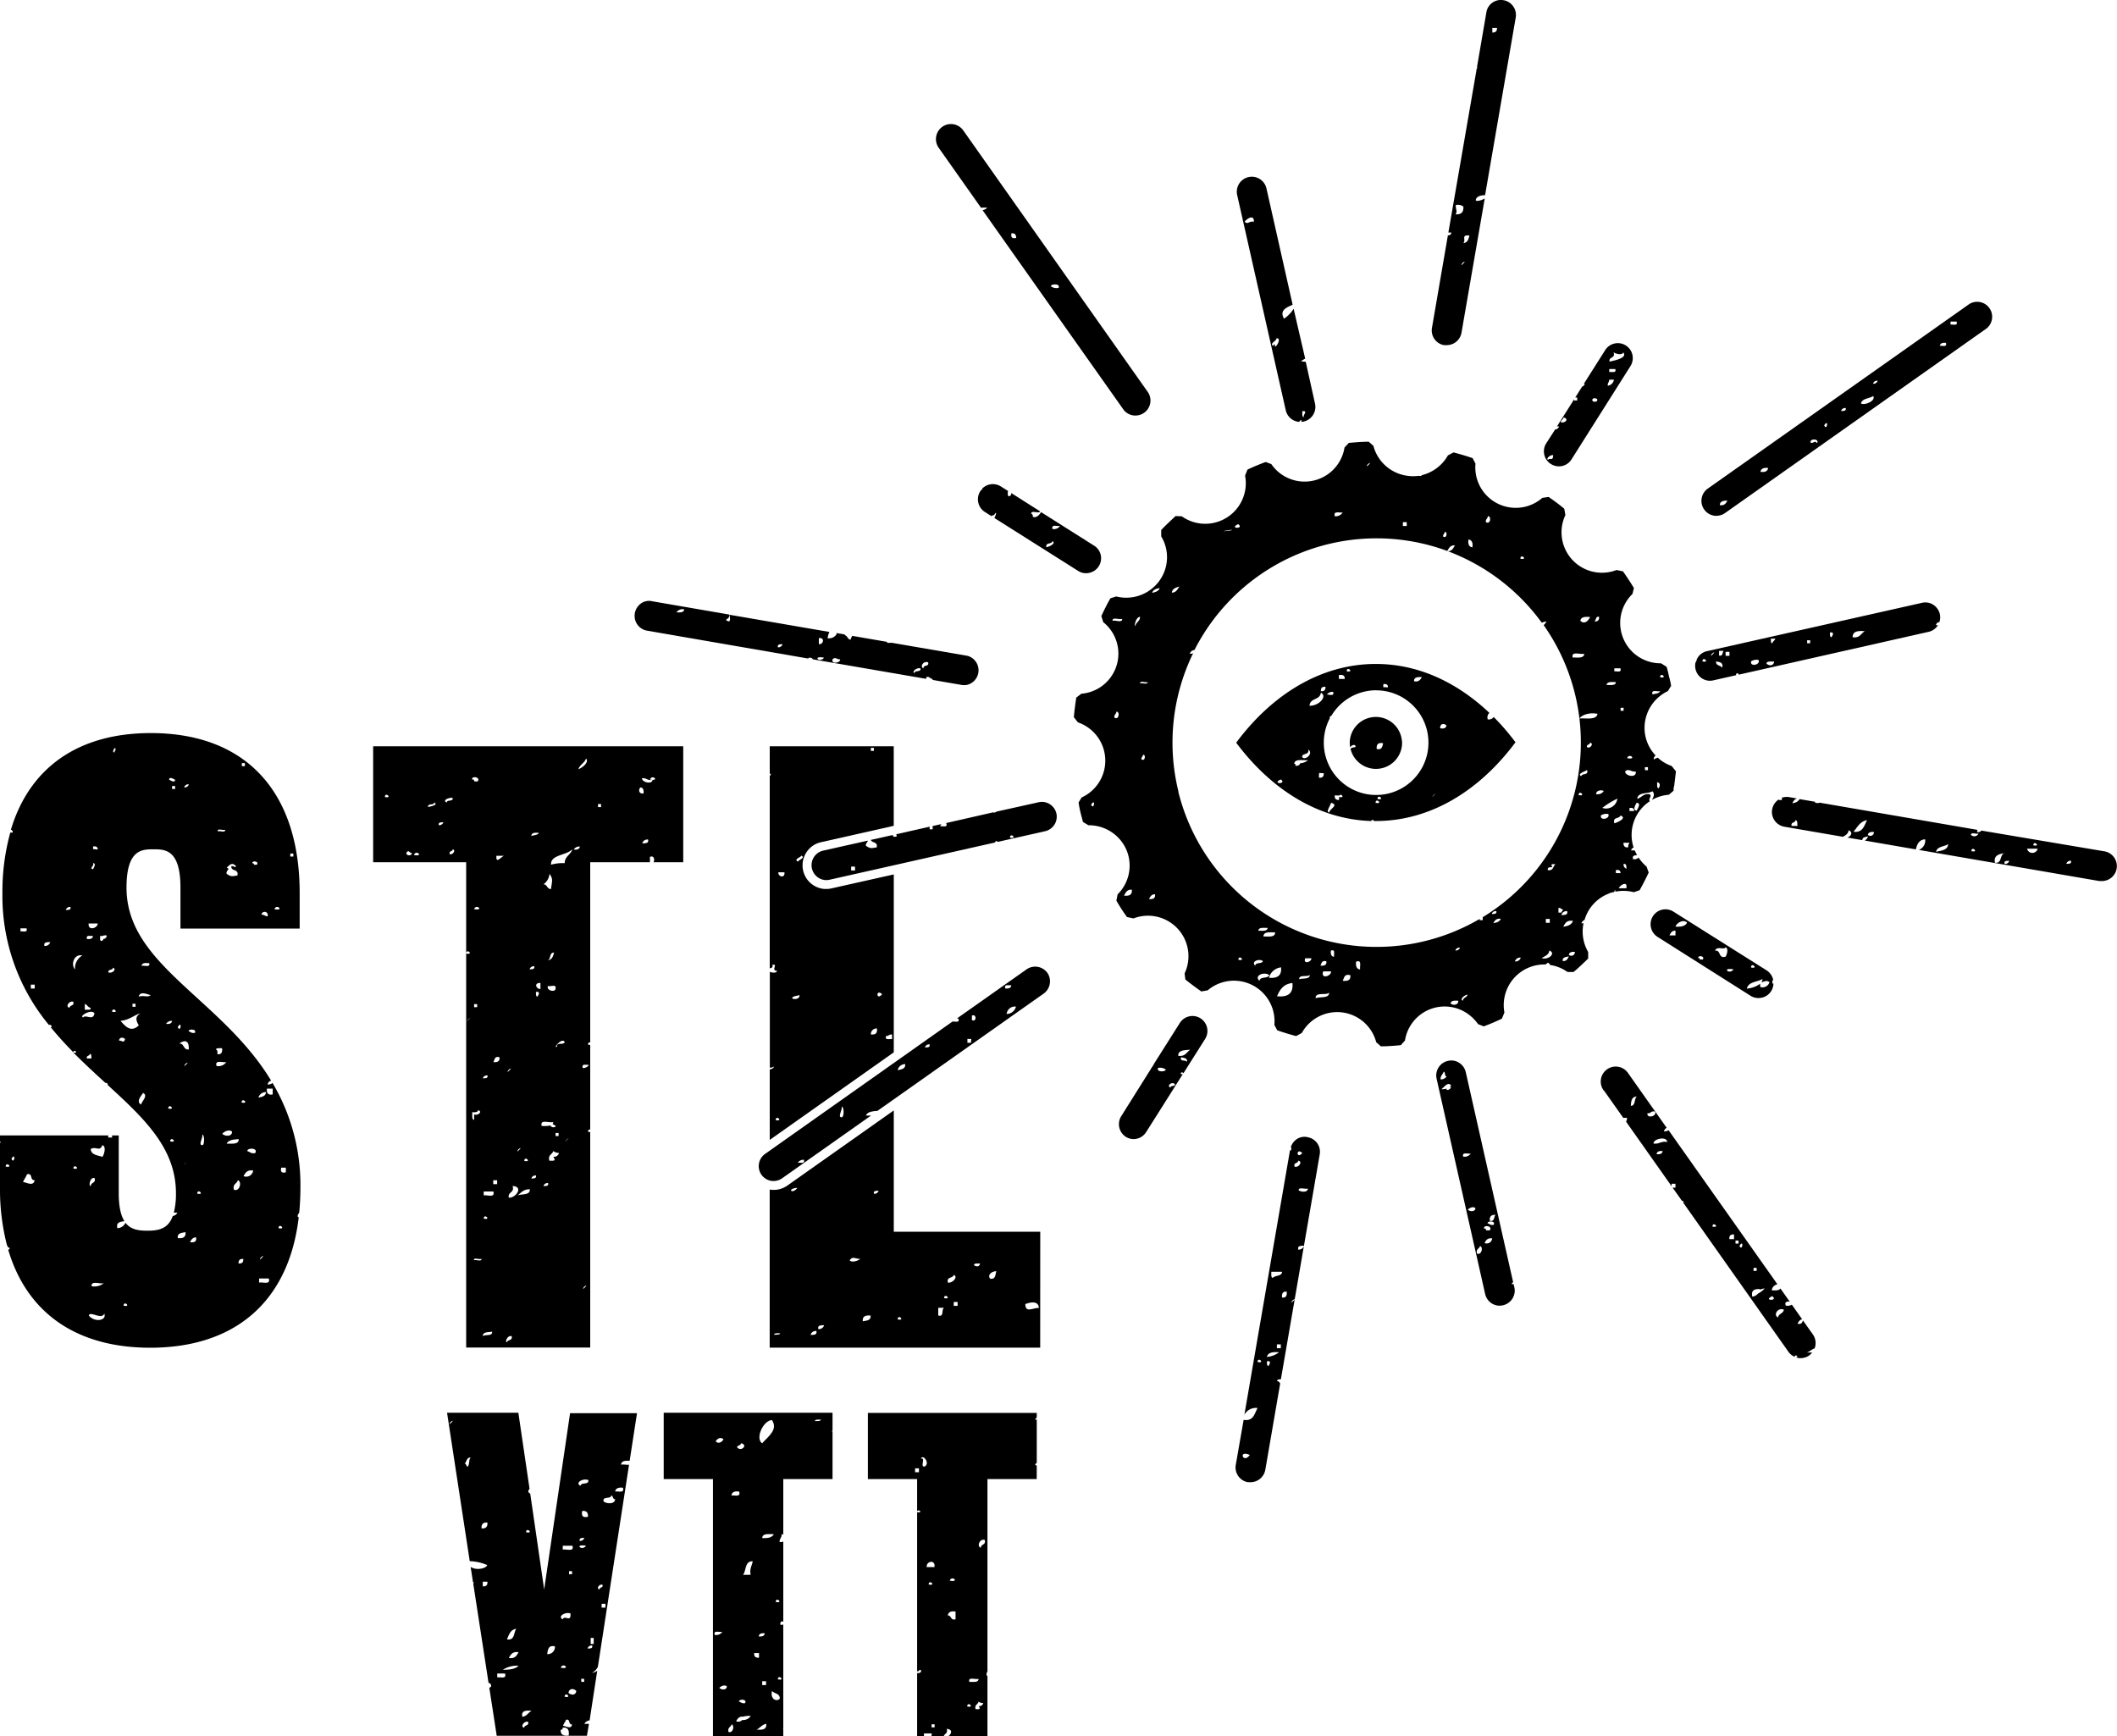 <svg xmlns="http://www.w3.org/2000/svg" viewBox="0 0 455.17 373.26">
  <title>stl-vtt</title>
  <g>
    <path d="M294.84,176.52c.13-.42.54-.18.58,0l.42,0c11.68,0,22.23-6.48,30-16.93a51.24,51.24,0,0,0-4.67-5.43,1.37,1.37,0,0,1-1.29.51,1.31,1.31,0,0,1,.35-1.4c-7-6.63-15.37-10.53-24.44-10.52-11.67,0-22.24,6.48-30,16.93C273.37,169.83,283.57,176.18,294.84,176.52Zm-11.26-9.33c0-.32,0-.65.05-1l1,.06C284.63,167,284.29,167.29,283.58,167.19Zm2.19,7.48c-.79,0,.33-1.55.42-2.08C287.91,173.11,286,173.8,285.78,174.67Zm2.14-3.31c0,.21,0,.43,0,.64-.71,0-1-.32-.92-1l1,.05h0C288.27,170.45,289.35,171.65,287.92,171.35Zm7.84,1.24c.08-1.25,1.73.4,0,0Zm.41-.83c.09-1.25,1.73.4,0,0Zm2.5,1.25c1-1.87-.31.57,0,0Zm20-12.9Zm-1.25.83ZM311,156c-.11.57-.6.71-1.34.58C309.55,155.55,310.53,155.45,311,156Zm-2.74,14.94c1.26-1.14-1.13,1.27,0,0Zm-2.55-25.36c-.33.55-.67,1.1-1.68.89C304,145.54,304.86,145.56,305.69,145.57Zm-8.25,1.5c.66-.07,1,.12.94.7l-1-.05C297.42,147.5,297.43,147.28,297.44,147.07Zm-7.92-2.77c.08-1.25,1.73.39,0,0Zm-1.67.83c.84-.14,1.3.08,1.25.83h-1.25Zm8,3.28a11.25,11.25,0,1,1-9.89,5.9l-.14,0a.68.68,0,0,1,.42-.44A11.24,11.24,0,0,1,295.81,148.41Zm-9.23.34c.27,1-.76.54-1.34.58A1.44,1.44,0,0,1,286.58,148.75ZM285,147.68c0,.71-.33,1-1,.92Q283.94,147.53,285,147.68Zm-1,1.25c1.52.81-.53,2.9-2.44,2.8C281.66,150,283.8,150.6,284,148.92Zm-2.65,12.26c1.1.89-.83,2.45-1.39,1.55C280,161.82,281.48,162.42,281.31,161.18Zm-.11,2.25a3.11,3.11,0,0,1-1.71.67c-.11.41-.43.59-1,.52a1.41,1.41,0,0,1,0-.39l-.26,0C278.35,163.08,280,163.51,281.2,163.44ZM276.62,168Zm-1.24-.42c1.43,1.08-2.14,1,0,0Z"/>
    <path d="M126.63,370.64a8.56,8.56,0,0,0-1,0,1.52,1.52,0,0,1,1.14-.76l1.64-10.67a2.31,2.31,0,0,1-1.11.45,2.94,2.94,0,0,0,1.25-1.31l6.7-43.44c-.48.08-1.26-.12-1.72,0,.06-.84.91-.89,1.85-.84l1.58-10.24H122.57L117,341.74l-3-20.63c-.58-.25-.47-.67-.14-1l-2.41-16.37H96.12L101,335.66a9.84,9.84,0,0,1,3.77.84c-.42.87-2.54,1.11-3.58.39l.51,3.3.16,0a.45.45,0,0,1-.11.27l3.29,21.35c.39.08.6.34.56.84h-.2v.19h-.2l1.6,10.35h19.39Zm3.55-25h-.83v-.83h.83Zm.33-6.18,0,0,0-.05Zm3.41-19.62c.42,1.25-.93.74-1.66.83C132.37,320,133,319.74,133.93,319.86Zm-2.08-2.08.1-.11-.18.2Zm-.42,3.75c.45.1.28.82.83.83,0,1.14-2,1-2.5.42C129.59,321.62,131.32,322.38,131.43,321.53Zm-1.87,19.21c.18.72-.62.46-.65,1C128.1,341.58,128.89,340.45,129.56,340.74Zm-32.66-35c1.39-1-1,1.4,0,0Zm3.65,9.6c-.36-.08-.22-.65-.65-.65.49-.38.39-1.35,1.31-1.3C100.75,313.78,101,314.9,100.55,315.32Zm3.26,25.75v-1h1C104.85,340.8,104.52,341.12,103.81,341.06Zm-.26-12.47q-.11-1.36,1.25-1.25Q104.92,328.71,103.56,328.6Zm9.57.83c.08-1.25,1.73.4,0,0ZM111,350.19c-.6.81-.26,2.56-2,2.28C109.43,351.46,109.74,350.36,111,350.19Zm-4.09,10.44v-.83h1.66C109,361.05,107.62,360.54,106.89,360.63Zm1.25-1.66a5.61,5.61,0,0,1,3.33-.84C110.8,358.86,109.59,359,108.13,359Zm1.25-2.5c.38-.73.77-1.44,2.08-1.25C111.08,356,110.69,356.67,109.38,356.47Zm3.33,15c-1-.17,0-1.61.83-1.25C113.77,371.12,112.75,370.79,112.71,371.45Zm-.43-2.35c-.3-1.39.78-1.39,2-1.31C113.55,368.19,113.3,369,112.29,369.1ZM126,332.34c-.91,1.27-2.66-.48,0,0Zm-.37-1.71a.9.9,0,0,1-1,.65C124.52,330.59,125.14,330.67,125.65,330.63Zm-.46-5.78c.9-.08,1.32.34,1.24,1.25C125.36,326.35,124.94,325.93,125.19,324.85ZM127,352.15h.65v1.3H127Zm.33,1.63c.15.7-.46.62-1,.65A.9.9,0,0,1,127.28,353.78Zm-.84-35.58c.18,1.15-1.55.39-1.67,1.25C123.55,318.85,125.27,317.77,126.44,318.2ZM121,332.34h2.08c.43,1.4-1.29.65-2.08.83Zm2,5.46v.65h-.65v-.65Zm-.35,9.1c.18,2.06-1.25.24-1.66,1.25C119.8,347.55,121.53,346.47,122.69,346.9Zm-.86,15.4-.44.16-.13,0,.13,0,.44-.16h0l.44-.16.19-.07-.19.07Zm-.39,2.49c.08-1.25,1.73.4,0,0Zm-.83-6.24c.49-1.27,2.21.45,0,0Zm-2.92-2.91c.15-1,.27-2,1.67-1.67A1.56,1.56,0,0,1,117.7,355.64Zm4.58,17.48c-1.09.12-1.79-.16-1.66-1.25.35.08.39-.16.42-.42C122.13,371.32,122.4,372,122.28,373.11Zm-1.19-2.06c.17-.48.48-.82.65-1.3,1-.28.45,1.07,1.3,1C122.86,371.8,121.81,371.19,121.09,371.05Zm1.19-7.09c.12-1,1.11-1,1.67-.42C123.83,364.51,122.83,364.5,122.28,364Zm2.08-2.5-.43-.22-.23-.12.23.12.82.41Zm.64-.52h.65v.65H125Z"/>
    <path d="M268.29,318.67l.24,0a3.43,3.43,0,0,0,.52,0,3.24,3.24,0,0,0,3-2.66l3.2-18.57c-.16-.24-.3-.5-.7-.5.08-.34.44-.4.85-.4l1.2-6.94,3.75-21.72a1.14,1.14,0,0,1-1.22.78c-.19-.88.58-.8,1.23-.83l3.39-19.63a3.18,3.18,0,0,0-2.45-3.67,3,3,0,0,0-2.4.33,3.26,3.26,0,0,0-1.37,1.8s.07,0,.1,0v.65h-.27l-9.81,56.86a2.82,2.82,0,0,1,2.84-1.45c-.68,1.17-.83,2.89-3,2.55L265.69,315A3.22,3.22,0,0,0,268.29,318.67Zm12.91-63.13c0,.9-1.54.77-2,.33C279.29,255.15,280.63,255.73,281.21,255.54ZM280,247.89c-1.26,1.54-1.4-1.26,0,0Zm-.83,1.67c1,.17,0,1.61-.83,1.25C278.06,249.88,279.08,250.21,279.12,249.55Zm-1.25,30c1.4-1-1,1.39,0,0ZM277.46,262l0,0Zm-2.08,27.87h-.84v-.83h.84Zm1.27-12.2c.09.85-.12,1.4-1,1.3C275.57,278.16,275.78,277.61,276.64,277.71Zm-1-4.24c0,1-1.45.72-2,1.31-.44-.1-.27-.81-.32-1.31ZM275,290.74a5,5,0,0,1-2.61,1C272.63,290.75,273.71,290.63,275,290.74Zm-2.28,2.94c-.38-.05-.28-.59-.33-1C273.49,292.48,272.93,293.38,272.73,293.68Zm-2.35-.86c.09-1.24,1.73.4,0,0Zm-1.66,20c-1.42,2-2.57-1.16,0,0Z"/>
    <path d="M291.47,160.44c-.1.47-1,.06-1,.6a.24.24,0,0,1-.1-.06,5.62,5.62,0,0,0,11.09-1.32,5.5,5.5,0,0,0-.06-.56l0,0,0,0a5.62,5.62,0,0,0-11.2.58,5.55,5.55,0,0,0,.11,1C290.46,160.34,291.24,159.86,291.47,160.44Zm5.91-.65c-.16.75-.3,1.52-1.38,1.23Q295.87,159.49,297.38,159.8Z"/>
    <path d="M364.55,142.42a3.14,3.14,0,0,0,0,1.44,3.21,3.21,0,0,0,2.8,2.49,3,3,0,0,0,.53,0,2.83,2.83,0,0,0,.52-.08l5-1.13-.14,0c0-.65.61-.31.6-.09l40.82-9.21a3.19,3.19,0,0,0,2-1.42l0,0a2.19,2.19,0,0,0-.43,0,.74.74,0,0,1,.73-.66,3.22,3.22,0,0,0,.1-1.73,3.28,3.28,0,0,0-1.48-2.05,3.1,3.1,0,0,0-2.37-.37L367,140a3.17,3.17,0,0,0-2,1.42,3.21,3.21,0,0,0-.18.35h0A1.32,1.32,0,0,1,364.55,142.42Zm36.39-6.72c-.82.48-1.06,1.55-2.61,1.3C398.31,135.67,399.54,135.6,400.94,135.7Zm-7.17,1.3c-.38-.05-.28-.59-.33-1C394.53,135.8,394,136.69,393.78,137Zm-5.22.65h.65v.65h-.65Zm-6.84-.33c-.12.43-.57.52-.65,1-.38-.05-.27-.6-.32-1Zm-.25,4.9c-.12,1-1.12,1-1.67.42C379.93,142.07,380.84,142.29,381.46,142.22Zm-5,0a2.11,2.11,0,0,1,1.63-.33C378.61,142.92,376.25,143.46,376.5,142.22Zm-5.44-2.08h.83V141h-.83Zm-1.41-.2h1c-.35.3-.1,1.2-1,1Zm.65,3.58c-.38-.49-1.35-.39-1.3-1.3C369.76,142.33,370.53,142.42,370.3,143.52Zm-2.15-3c1.39-1-1,1.4,0,0Zm-2.08,1.67c.08-1.25,1.73.4,0,0Z"/>
    <path d="M313.71,228.49a3.1,3.1,0,0,0-2.4-.4,3.21,3.21,0,0,0-2.43,3.84l10.44,46.29a3.22,3.22,0,0,0,2.79,2.49,3.4,3.4,0,0,0,.55,0,2.33,2.33,0,0,0,.5-.08,3.22,3.22,0,0,0,2.44-3.84l-.16-.7a1.56,1.56,0,0,1-.38,0c0-.3.15-.37.29-.36l-10.19-45.18A3.22,3.22,0,0,0,313.71,228.49Zm-3.32,1.93c.47.07.11,1,.65,1a1.44,1.44,0,0,1-1.3.65C309.68,231.24,310.24,231,310.39,230.42Zm.65,3.91a.69.69,0,0,1,0-.28,3.14,3.14,0,0,1-1.12.12c.67-.48,1.32-1.63,2.08-.83a1.49,1.49,0,0,1-.3.36H312A.89.89,0,0,1,311,234.33Zm8.15,32.92c.3-.57.6-1.13,1.63-1A1.17,1.17,0,0,1,319.19,267.25Zm2.37-6.05c-.44.39-.13,1.54-1.25,1.25C320.23,261.54,320.65,261.13,321.55,261.2Zm-.41,2.14c-.68.14-.86-.22-1.3-.32C319.74,262.44,321.67,262.43,321.14,263.34Zm-1.66-2.55.07.07-.09-.09Zm.83,3.74h-.83c.08-.35-.16-.39-.42-.42C318.9,263.31,321,263.51,320.31,264.53Zm-2.1,3.37c.75.25.32,2-.65,1.63C317.28,268.49,318.07,268.52,318.21,267.9Zm-1-8.15c0,.83-1.21.77-1.63.32C316,259.62,316.84,259.34,317.23,259.76Zm-1-11.74a1.59,1.59,0,0,1-1.63.65C314.29,247.58,315.64,248.17,316.25,248Z"/>
    <path d="M165.5,229.92v15.16l26.67-18.83V188l-13.38,3a4.49,4.49,0,0,1-.84.12h-.29l-.51,0-.47-.07a5.1,5.1,0,0,1-3.33-7.74,5,5,0,0,1,3.19-2.24l15.62-3.52V160.45H165.5v5.91h.24a.66.66,0,0,1-.24.46V208.2c.34-.11.74-.15.57-.77,1.37-.24-.44,1.25,1,1.3-.1.54-1,.42-1.55.22v20.59a1.2,1.2,0,0,0,.9-.27C166.32,229.7,165.95,229.85,165.5,229.92Zm25-7.17c.58,0,.69-.4,1.3-.33v1C191.24,223.32,190.18,223.72,190.52,222.75Zm-.84-9c-1.26,1.54-1.4-1.26,0,0Zm-1.12,7.34c.15,1-.28,1.45-1.3,1.3A1.22,1.22,0,0,1,188.56,221.12Zm-1.3-60.3h.65v.65h-.65Zm-15,23.15c1.08.48-.55.92-.65,1.3C170.53,184.77,172.16,184.34,172.26,184Zm-.33,30c.05.95-1.32,1-1.63.65C170.58,214.11,171.35,214.13,171.93,213.94Zm-3.26-26.4c.23,1.29-1.37,1.07-1.3,0Zm-1.88,53.27c.08-1.24,1.73.4,0,0Z"/>
    <path d="M168.41,371.71h-.07s0-.06.07-.1v-7.4h-.07l.07-.05V349.25c-.39.21-1,.17-.39-.69a1.79,1.79,0,0,1,.39.13V331.42a1.06,1.06,0,0,1-.79.09c-.05-.75.51-.88.42-1.66a.92.92,0,0,1,.37.1V318H179V307.75l-.15,0,.15-.23v-3.78H142.7V318h10.59v55.27h15.12Zm8.08-66.5c-.1.44-.82.27-1.3.33C175.29,305.09,176,305.27,176.5,305.21Zm-9.7,39.2c.08-1.25,1.73.4,0,0Zm-2.08-39.11Zm1.25,0c1.39,2.08-.76,3.49-2.08,5C162.36,309.36,164,305.46,166,305.3Zm.41,24.55c-.38.72-1.3.91-2.49.83C163.93,329.62,165.28,329.85,166.38,329.85Zm-1.94,21.32c-.08.57-.56.74-1.3.65C163.21,351.25,163.7,351.08,164.44,351.17Zm.28,10.29v.83h-.83v-.83ZM159.3,310.3c1.68.3,0,2-.83.83C158.58,310.67,159.3,310.85,159.3,310.3Zm.89,55.87c-.68.14-.86-.22-1.3-.32C158.8,365.26,160.72,365.26,160.2,366.16Zm-4.64-56.7c-.41.67-1.11,1-1.67.41C154.3,309.2,155,308.92,155.56,309.46Zm-.25,41.38a1.59,1.59,0,0,1-1.63.65C153.35,350.4,154.69,351,155.31,350.84Zm-.65,12.06c.4-.46,1.25-.74,1.63-.32C156.26,363.41,155.08,363.35,154.66,362.9Zm2,9.45c-.28-1,.51-1,.66-1.63C158,371,157.59,372.75,156.61,372.36Zm.61-50.83c.1-.73.72-1,1.67-.83C159.31,321.95,158,321.43,157.22,321.53Zm2.32,48.27a1.19,1.19,0,0,1-1.3.28c.29-.55.59-1.08,1.52-1a4.26,4.26,0,0,1,1.62-.14A2,2,0,0,1,159.54,369.8Zm1.84-31.21h-1.66c.73-.93.34-3,2.08-2.91C161.67,336.65,161.14,337.23,161.39,338.58Zm.77,16.82h1v1C162.42,356.44,162.09,356.12,162.16,355.41Zm.47,16.46c.75-.35,1.15-1.07,2.08-1.25C164.9,371.92,163.83,371.95,162.63,371.86Zm3.33-8.32c.49.62,1.73.49,1.66,1.67C166.88,366,165.54,365.18,166,363.54Zm1.25-2.5c.08-1.24,1.73.4,0,0Z"/>
    <path d="M80.23,185.38h20V205c.09-1.23,1.72.4,0,0v84.72h26.67V243.38a2,2,0,0,1-.47-.06c0-.45.26-.52.47-.45V224.65a2,2,0,0,1-.47-.06c0-.45.26-.52.47-.45V185.38h12.84v-1.14c.86-.43,1.11.67.75,1.14h6.41V160.45H80.23Zm57.86-4.05a1.14,1.14,0,0,1,1.25-.83C139.53,181.38,138.74,181.28,138.09,181.33Zm2.17-13.66a3.54,3.54,0,0,1-.51-.07c.44-1.13,1.85.12.56.07-.06,1-2.25.59-2.28-.34C139,167.18,139.19,167.89,140.26,167.67Zm-2.55,1.62c.57.08.74.56.65,1.3C137.34,170.74,137.2,169.77,137.71,169.29Zm-9.13,3.58h.65v.65h-.65Zm-14.34,80.51a.91.91,0,0,1,1-.65C115.37,253.43,114.75,253.35,114.24,253.38Zm1.31-39.11c-.38-.05-.28-.59-.33-1C116.3,213.07,115.75,214,115.55,214.27Zm1.3,40.74a.9.9,0,0,1,1-.65C118,255.06,117.36,255,116.85,255Zm2.1-6.29c.26.37.5.74,0,.83h-.83c-.36-1.33.65-1.29.83-2.08a2,2,0,0,0,1.25.41A1.14,1.14,0,0,1,119,248.72Zm.5-36.41c.24,1.24-2.11.7-1.63-.33C118.3,212.17,119.51,211.61,119.46,212.32Zm-1.63-5.87c.67-.31.27-1.68,1.3-1.63C118.93,205.59,118.69,206.33,117.83,206.45Zm1.63,37.81v-.65h.65v.65Zm.33-19.23c-1,.56,1-2.07,1.63-1C121.28,224.78,119.62,224,119.78,225Zm2.08,20c1.26-1.14-1.13,1.27,0,0Zm3.74,31.62c1.4-1-1,1.4,0,0Zm1-47.66a1.44,1.44,0,0,1-1.3.65C125,228.61,126,229,126.63,228.94ZM126,163.09c.75.77-.81,2-1.63,2.28C124.66,164.39,125.66,164.08,126,163.09ZM124.67,182c-.08.57-.56.74-1.31.65A1.43,1.43,0,0,1,124.67,182Zm-1.63.65c-.36,1.16-1.61,1.44-1.63,2.93a9.21,9.21,0,0,0-2.93.33C118.33,183.76,121.65,183.95,123,182.65Zm-4.89,5.22c.86,1.21.5,1.59.33,3.26-.92.05-.76-1-1.63-1A3.12,3.12,0,0,0,118.15,187.87Zm.8,53.37a.79.79,0,0,1-.14.43c.24.08.34.3.65.31.11.53-1,.5-1.07,0a7.13,7.13,0,0,1-1.93.09C116.06,240.56,118.09,241.49,119,241.23Zm-2.75-29.9v1.3C115.21,212.62,114.77,211.25,116.2,211.34Zm-.33-32.27c-.28.48-1,.47-1.63.65C114.29,179,115.06,179,115.87,179.07Zm-1,28.68c.15.7-.47.62-1,.66A.91.91,0,0,1,114.89,207.75ZM111.31,257c.74-.56,1.26-1.35,2.61-1.3C114,257,112.3,256.66,111.31,257Zm1.41-7.41c.08-1.24,1.73.4,0,0Zm-1.25-2.5c1.4-1-1,1.4,0,0Zm-1.25,7.9c2.45.14.65,2.65-.84,2.5C109.18,256.15,110.66,256.52,110.22,255Zm-.84-25c1.4-1-1,1.39,0,0Zm-.16-4.46-.2.46v0Zm.78,61.74c.29,1-.84.68-1,1.31C108.47,288.53,109.18,287,110,287.28ZM106.74,184h1.63C107.81,184.13,106.56,185.89,106.74,184Zm.65,43.35c.1.86-.45,1.07-1.3,1C106.37,227.81,106.35,227,107.4,227.31Zm-1.34,26.41h.84v.83h-.84ZM104,257v-.83h2.08C106.48,257.61,104.76,256.86,104,257Zm0,5c.08-1.24,1.73.4,0,0Zm.81-30.81c.15.7-.46.62-1,.65A.89.89,0,0,1,104.79,231.22Zm1,55.09c.12,1.1-1.41.54-2,1C103.8,286.29,105,286.47,105.77,286.31Zm-2.28-15.65c.06.71-1.15.15-1.62.32C101.8,270.28,103,270.84,103.48,270.66Zm-1.59-31.09v1.25c-.57-.12-.34-1-.42-1.66.59,0,1.18.07,1.25-.42C103.88,238.92,102.75,240,101.89,239.57Zm0-23v-.65h.65v.65Zm0-21.08c.49-1.27,2.21.45,0,0Zm.83-27.46h-.83c.08-.36-.16-.39-.42-.42C101.31,166.79,103.37,167,102.72,168Zm-1.27,6.41c0-.09,0-.17,0-.25a.47.47,0,0,0,0,.08c0,.06,0,.12,0,.17s0,.22,0,.32Zm-.08.55Zm-.73,44.2c1.26-1.14-1.14,1.27,0,0Zm-4-35.56c-.18-.72.62-.46.65-1C98.1,182.79,97.31,183.92,96.64,183.63Zm.65-12.06c.14.9-1.22.31-1.3,1C95,172.1,96.54,171.39,97.29,171.57Zm-2,5.21a.9.9,0,0,1-1,.65C94.21,176.74,94.83,176.82,95.34,176.78Zm-2-4.24c1.05.56-.82.89-1.3,1C91.94,172.63,93.29,173.22,93.38,172.55ZM89,183.82c.49-1.26,2.2.45,0,0ZM87.75,183c.34.08.42.42.83.42C88.36,184.39,86.61,183.66,87.75,183Zm-5-11.65c.08-1.25,1.73.4,0,0Z"/>
    <path d="M365.87,107.14a3.22,3.22,0,0,0,2.83,3.75,3,3,0,0,0,.52,0,3.24,3.24,0,0,0,1.67-.58l56.23-39.69a3.22,3.22,0,0,0-3.71-5.25l-56.23,39.68A3.2,3.2,0,0,0,365.87,107.14Zm53.51-38h1.3c.33,1-.73.57-1.3.65Zm-1,4.56c.33,1-.73.58-1.3.65C417.18,73.8,417.66,73.63,418.41,73.72Zm-14.67,8.15a.9.9,0,0,1-1,.65A.9.9,0,0,1,403.74,81.87Zm-1,3.26c.77,1-1.78,2.14-2.6,1.63C400.41,85.6,401.95,85.73,402.76,85.13Zm-5.87,2.61c.15.7-.47.62-1,.65A.9.9,0,0,1,396.89,87.74Zm-4.62,3.73c1-1.62.61,1.38,0,0Zm-1.58,3.77c-.64-.54-.41,0-1.3,0C388.89,94.25,391.21,94.25,390.7,95.23Zm-10.48,5.38c-.1.73-.71,1-1.66.83C378.65,100.72,379.26,100.5,380.21,100.62Zm-2.5,1.67Zm-6.25,5.34c-.3.57-.6,1.13-1.63,1C369.79,107.68,370.64,107.66,371.47,107.62Zm-3.74-2Z"/>
    <path d="M64.23,261.71a.89.89,0,0,1-.2-.09c-.09-.48.15-.64.3-.89.17-1.72.26-3.5.26-5.36a43,43,0,0,0-6-22.55c-.12.17-.43.33-1.08.36.21-.63.54-.82.8-.81C54,225.2,48,219.69,42.38,214.56c-8.15-7.45-15.18-13.89-15.18-23.73,0-8.23,3.35-8.23,5.8-8.23s5.8,0,5.8,8.23v8.81H64.43V192c0-21.86-11.65-34.39-32-34.39-15.61,0-26.07,7.43-30.09,20.77a.53.53,0,0,1,.38.63H2.21A47.65,47.65,0,0,0,.52,192a43.46,43.46,0,0,0,10,28.37c.33-.2.9.4.39.49,1.55,1.9,3.19,3.69,4.87,5.39.11-.85,1.25.29,0,.05,2.27,2.29,4.6,4.44,6.88,6.52l0,0c.44,0,.54.19.49.45,7.93,7.26,14.68,13.63,14.68,23.27a16.32,16.32,0,0,1-.46,4.19,2.91,2.91,0,0,1,.77,0,1.43,1.43,0,0,1-1,.72c-1,2.82-3.17,3.15-5.46,3.15-1.82,0-3.54-.2-4.7-1.7a2,2,0,0,1-1.74,1.16c-.33-1.33.66-1.36,1.51-1.51-.75-1.19-1.22-3.06-1.22-6V244.12H24.1v.44h-.83v-.44H0v1.31c.05,0,.1.07.16.13a1.44,1.44,0,0,1-.16.18v9.62a48.09,48.09,0,0,0,1.48,12.29c.15.25.18.62.57.62.06.29-.09.37-.29.4,4,13.56,14.63,21.09,30.54,21.09C50.75,289.76,62.12,279.63,64.23,261.71Zm-8.52,14v-.83h2.08C58.22,276.33,56.5,275.58,55.71,275.76Zm.42-5.41c1.4-1-1,1.4,0,0Zm4.33-19.25h1v1Q60.16,252.37,60.46,251.1Zm-.58,13c.08-1.25,1.73.4,0,0Zm-2.5-30h1.25v1.25C57.72,235.49,57.3,235.07,57.38,234.16Zm-.18.64c0,1-.83,1.12-1.63,1.3A1.62,1.62,0,0,1,57.2,234.8Zm5.22-51.18h.65v.65h-.65ZM59,195.47c.49-1.27,2.21.45,0,0ZM57.52,197c-.59,0-.69-.4-1.3-.33A.68.68,0,1,1,57.52,197Zm-2.28-11.08h-.65c.06-.28-.13-.31-.33-.33C54.14,185,55.75,185.11,55.24,185.91ZM52,164.07h.65v.65H52Zm-3.26,22.49c.7-.71,1.22-1.21,2-.33-.14.48-.42-.13-1,0-.11,1.19,1.66.52,1.3,2-1.26.2-1.34.27-2.28-.33C48.41,187.26,49.7,186.78,48.72,186.56Zm-.32-8.15c.05.71-1.16.15-1.63.33C46.72,178,47.93,178.59,48.4,178.41Zm-7.82-9.78a.9.9,0,0,1-1,.65A.89.89,0,0,1,40.58,168.64Zm-2.94,1H37V169h.65Zm0-2c0,.81-1.1.1-1.3,0C36.39,166.85,37.44,167.56,37.64,167.66ZM4.4,200.25v-.65H5.7C6,200.58,5,200.18,4.4,200.25Zm3.06,12.28H6.63v-.83h.83Zm2.09-9.15c-.2-.89.59-.79,1.25-.83A1.15,1.15,0,0,1,9.54,203.37ZM20,185.58c.81,0,.09,1.11,0,1.3C19.06,186.68,20.35,186.19,20,185.58Zm0,15.65c-.08.57-.56.74-1.3.65C18.41,200.9,19.46,201.31,20,201.23Zm-1.77,14.62c.54.15.65.73,1.25.83.08.35-.16.39-.42.41h-.83ZM15.15,195c.15.69-.47.62-1,.65A.9.9,0,0,1,15.15,195Zm-.21,21.65c-1-.17,0-1.62.83-1.25C16,216.36,15,216,14.95,216.69Zm2-2.86,0-.06,0-.07Zm-.87-5.43c-.89-1.13-.08-3.33,1.63-2.93A3.17,3.17,0,0,0,16.13,208.4Zm1,5.21.2-.37Zm1.62,14c-.18-.73.62-.47.65-1,.38.05.27.6.33,1Zm-.88-8.87c-.79-.28,1.91-1.83,2.49-.83C20.06,219.6,18.4,218,17.86,218.77Zm1.2-20.15h2C21,199.57,18.92,200.2,19.06,198.62Zm1-16V182c.65-.11,1,.07,1,.65Zm2.27,19.22c-.06.55-1,1.07-.71-.58a1.24,1.24,0,0,1,.37.09,1.44,1.44,0,0,1,1-.15A.72.72,0,0,1,22.31,201.87Zm9.79,5.23c.34,1.1-1,.51-1.63.65C30.52,207,31.29,207,32.1,207.1Zm-3.58,8.8h.65v.65h-.65ZM24.6,160.81c.58.24,0,.59,0,1C24,161.55,24.56,161.2,24.6,160.81Zm-1.3,48.24c-.1-.75.94-.36,1-1C25.16,208.37,24.12,209.4,23.3,209.05Zm.8,8.47c.09-1.25,1.73.4,0,0Zm1.49,6.2c.09-.75.87-.75,1.3-.33C26.6,224.34,26.4,223.76,25.58,223.72Zm.33-4.24c1.81-.15,2.77-1.14,4.24-1.63-1.09.77-1,1.42-.32,2.61C28.2,222,27.07,220.82,25.91,219.48Zm4.43,18c-1.21-.58.12-2.05.42-2.49C31.94,235.55,30.43,236.84,30.34,237.49Zm-.52-23.22c.3-1.38,2.24-.27,2.6-.32C31.61,214.54,31.17,213.92,29.82,214.27ZM37,219.48c-.08.57-.56.74-1.3.65A1.45,1.45,0,0,1,37,219.48Zm-.83,18.84c.08-1.25,1.73.4,0,0Zm.42,7.07c.08-1.25,1.73.4,0,0ZM1.22,250.8c.08-1.24,1.73.4,0,0Zm1.25-1.66c1-1.62.6,1.38,0,0Zm2.49,5c.21-.61.62-1,.83-1.66,1.34-.36.57,1.37,1.66,1.25C7.22,255.09,5.89,254.31,5,254.13Zm14.56.83c-.54.21-.18-2.06.83-1.66C20.66,254.43,19.53,254.14,19.52,255Zm2.8,20.92a3.29,3.29,0,0,1-2.61.65C19.51,275.24,21.51,276.14,22.32,275.88Zm-6.55-24.66c.08-1.25,1.73.39,0,0Zm3.33,31.62c.2-1.09,2.77,1,3.33-.42C23,284,20.24,284.34,19.1,282.83ZM22,248.72c-1-.36-2.4-.38-2.5-1.67,1.13-.7,1.95.66,2.5-.83C22.94,246.4,22.35,248.43,22,248.72Zm4.57,32c.08-1.24,1.73.4,0,0Zm15.29-58.66c-.68.14-.86-.22-1.3-.33C40.47,221.19,42.4,221.18,41.88,222.09Zm-3.64-1.24c1-1.63.61,1.38,0,0Zm0,45.34c-.12-1.1.87-1.07,1.67-1.25C40,266,39.33,266.31,38.24,266.19Zm1.56-15.78.12-.62,0-.08C39.91,249.91,39.85,250.2,39.8,250.42Zm.1-21.66c1.4-1-1,1.39,0,0Zm.67-3.08c-1.18.09-.89-1.29-2-1.3C40.22,223.24,40.67,224.21,40.58,225.68Zm.32,41.4c.28-.48.49-1,1.3-1C42.3,267,41.75,267.16,40.9,267.08Zm11.07-30c.08-1.25,1.73.39,0,0ZM42.4,256.62c.08-1.24,1.73.4,0,0Zm1.11-10.41c-.94,0,.11-1.46,0-2.29C44,244,44,246.17,43.51,246.22Zm4.24-20.86c.09.85-.12,1.41-1,1.3,0-.46.05-.92-.33-1C46.55,225.23,47.26,225.41,47.75,225.35Zm.89,3a2,2,0,0,1-2.08.83C46.13,227.77,47.86,228.52,48.64,228.34Zm1.25,15c0,1.06-1.55,1-2.09.41C48.32,243.14,49.4,242.78,49.89,243.32Zm-1.17,2.57c.37-.83,1.45-.94,2.61-1C51.35,246.12,49.88,245.85,48.72,245.89Zm1.58,9.91c-.35-1.33.66-1.29.83-2.08C52.09,254,51.54,256.29,50.31,255.79Zm1,15.84q-.09-1.07,1-1Q52.4,271.73,51.33,271.64Zm1.05-18.76c.38-.73.77-1.44,2.08-1.25A1.5,1.5,0,0,1,52.39,252.88Zm2.49-5c-.87.18-1.1-.28-1.66-.41C53.09,246.74,55.55,246.73,54.88,247.89Z"/>
    <path d="M319.58,2.67l-2,11.65a.46.46,0,0,1-.08.47L311.41,50c.22,0,.45,0,.64,0a.61.61,0,0,1-.74.58L307.88,70.5a3.21,3.21,0,0,0,2.56,3.7l.27,0a3.46,3.46,0,0,0,.52,0,3.23,3.23,0,0,0,3-2.66l5-28.87c-.68.4-1.58.66-1.93.43,0-.89,1.25-1.18,2-1.12l6.6-38.26A3.22,3.22,0,0,0,323.3.05,3.15,3.15,0,0,0,319.58,2.67ZM313,46.08c.36-1,0-.74,0-2a2.1,2.1,0,0,1,1.63.32Q314.77,46.19,313,46.08Zm1.45,10.44c1.4-1-1,1.4,0,0Zm.18-4.25c.66-.75-.59-1.82,1.3-1.63C315.76,51.42,315.53,52.16,314.66,52.27ZM320.86,7V6h1C321.89,6.7,321.57,7,320.86,7Z"/>
    <path d="M223.66,264.82H192.17V238.74l-22.88,16.15a5.05,5.05,0,0,1-2.65.93h-.28l-.51,0c-.12,0-.24-.06-.36-.08v34h58.16Zm-58,3.53-.07-.07,0,0,.11.11Zm.78,18.61c.1-.44.82-.27,1.31-.32C167.6,287.07,166.88,286.9,166.39,287Zm5-31.58c-1.09,1.52-2.41.2,0,0ZM174.28,287a1.15,1.15,0,0,1,1.25-.83C175.72,287.05,174.94,287,174.28,287Zm1.66-1.25c-.19-.89.59-.79,1.25-.83A1.15,1.15,0,0,1,175.94,285.75ZM182.69,271c.56-1,1.19-.36,2.28-.32C184.44,271.08,183.2,271.5,182.69,271Zm2.82,13.1c-.13-1.09.58-1.36,1.67-1.25C187.3,283.93,186.31,283.91,185.51,284.08Zm2.39-27.44c-.15-.7.47-.62,1-.65A.9.9,0,0,1,187.91,256.65Zm5.1,27c.08-1.25,1.72.4,0,0Zm8.73-.83v-1.66H203C202.33,281.48,203.08,283.21,201.74,282.83Zm1.25-3.74c.08-1.25,1.73.4,0,0Zm.83-3.33c-.36-1.33,1.08-.86,1.25-1.66C206.12,274.52,204.74,275.94,203.82,275.76Zm2.08,5h-.83v-.83h.83Zm3.52-8.79c.1-.44.82-.27,1.3-.33C210.63,272.39,209.85,272.38,209.42,272Zm3.55,3c-.75-.71.13-1.64,1.25-1.66C214,274.06,214.07,275.06,213,274.93Zm7.07,8.32c.24-1.67-.35,2.46,0,0Zm.42-2.91c1-.39,2.85-.8,2.91.83C222.09,281.16,220.43,282.39,220.46,280.34Z"/>
    <path d="M225.2,209.17a3.24,3.24,0,0,0-4.48-.76l-15,10.58a2.55,2.55,0,0,1,.35,0c.32,1-.71.58-1.29.65L164.5,248.09a3.22,3.22,0,0,0-.78,4.48,3.24,3.24,0,0,0,2.28,1.34h0a3.54,3.54,0,0,0,.51,0,3.16,3.16,0,0,0,1.67-.59l19.1-13.48c-.37,0-.75,0-1.11,0,.36-.8,1.37-.93,2.48-1l35.76-25.23A3.24,3.24,0,0,0,225.2,209.17ZM171.53,250a1.43,1.43,0,0,1,1.3-.65C173.16,250.3,172.1,249.9,171.53,250Zm5.74-5.58c0-.14.06-.34.12-.62,0,0,0-.05,0-.08Zm3.71-4.2c-.94,0,.11-1.46,0-2.28C181.51,238,181.51,240.15,181,240.2ZM193,230.09a1.63,1.63,0,0,1,1.63-1.3C194.71,229.81,193.83,229.91,193,230.09Zm5.87-4.89a.9.9,0,0,1,1-.65C200,225.25,199.42,225.17,198.91,225.2Zm9.9-1H208v-.83h.83Zm.2-4.84v-1C210,217.88,210,219.82,209,219.33Zm8.47-7.5c-.08.57-.56.74-1.3.65C215.85,211.51,216.91,211.91,217.48,211.84Zm-1,6.19a1.76,1.76,0,0,1,2-1.63A2.08,2.08,0,0,1,216.51,218Z"/>
    <path d="M202.59,27.27a3.24,3.24,0,0,0-.77,4.49l9.1,12.9a8.2,8.2,0,0,1,1.34,0,1.81,1.81,0,0,1-1,.53L241.51,88a3.2,3.2,0,0,0,2.29,1.33,3,3,0,0,0,.53,0,3.22,3.22,0,0,0,2.44-5.07L207.08,28A3.24,3.24,0,0,0,202.59,27.27Zm25,34.62a2.09,2.09,0,0,1-1.63-.32C225.9,61,228.09,60.91,227.59,61.9ZM217.48,50.16c.71-.06,1,.27,1,1Q217.19,51.44,217.48,50.16Z"/>
    <path d="M425.12,178.88a.4.4,0,0,1,.1-.45l-34-5.86c-.12.1-.42.14-1,0a1,1,0,0,1,.09-.18l-3.38-.58a1.87,1.87,0,0,1-1.56.86c.22-.42.45-.83,1-1l-1.51-.26a3.21,3.21,0,0,0-1.74.1V172h-.65v-.14a3.27,3.27,0,0,0-1.45,2.17,3.22,3.22,0,0,0,2.62,3.71l12.59,2.17c.56-.31,1.14-.61,1.23-1.39,1,.38.59,1.22-.26,1.56l3.21.55c0-.66.71-.68,1.28-.81-.21.35-.38.73-.77.9l11,1.9c.27-1.12.7-2.08,2-2.17a2.12,2.12,0,0,1-1.37,2.28l38.8,6.69.28,0a3,3,0,0,0,.51,0,3.22,3.22,0,0,0,.36-6.38L426,178.57A.76.76,0,0,1,425.12,178.88Zm-39.91-1.3c-.23-.92.79-.59.84-1.25.48.07.35.76.42,1.25Zm13.31-1.25Zm0,2.5c.84-1,1.38-2.22,2.91-2.5C400.8,177.5,400.56,179.07,398.52,178.83Zm3-3.39.35-.18.35-.17-.35.17Zm.08,4.1c.08-.57.56-.74,1.31-.65A.77.77,0,0,1,401.65,179.53Zm14.67,3.58c.24-1.17,1.76-1.06,2.61-1.63C418.77,182.76,417.47,182.87,416.31,183.12Zm7.59-.13c.08-1.25,1.73.4,0,0Zm-.09-3.45c-.05-.71,1.16-.15,1.63-.33A1,1,0,0,1,423.81,179.53Zm21.51,5.54c.15.69-.46.62-1,.65A.89.89,0,0,1,445.32,185.08Zm-8.11-3.34c.08-1.24,1.73.4,0,0Zm.94.73a1.17,1.17,0,0,1-2.28,0ZM432,185.08a.9.9,0,0,1-1,.65C430.83,185,431.45,185.11,432,185.08Zm-1-1.67c-1.1.28-.47,2.31-2.08,2.08C428.63,183.85,429.82,183.64,431,183.41Z"/>
    <path d="M240,128.24l-1.25.39c-.73,1.25-1.34,2.51-1.95,3.82l.41,1.32a8.65,8.65,0,0,1-4.72,15.38l-1.09.84c-.2,1.42-.4,2.8-.51,4.21l.87,1.11a8.7,8.7,0,0,1,.79,16.15l-.65,1.08c.11.71.24,1.43.4,2.08s.37,1.4.55,2.1l1.18.71a8.8,8.8,0,0,1,8.16,5.29,8.68,8.68,0,0,1-1.9,9.57l-.26,1.34a36.75,36.75,0,0,0,2.28,3.53l1.39.3a8.7,8.7,0,0,1,11,11.82l.16,1.31c1.09.89,2.26,1.74,3.43,2.57l1.37-.24A8.73,8.73,0,0,1,274,220.36l.61,1.15c1.31.47,2.71.88,4.06,1.25l1.23-.67a8.68,8.68,0,0,1,16,2l1,.87c1.41,0,2.83-.11,4.28-.25l.9-1a8.63,8.63,0,0,1,14.41-5,.26.26,0,0,1,.19.18,8.57,8.57,0,0,1,1.12,1.3l1.21.48c1.36-.5,2.66-1.06,3.91-1.66l.54-1.32a8.74,8.74,0,0,1,8.75-10.33,1,1,0,0,0,.54-.38c.36.11.48.29.48.48a8.72,8.72,0,0,1,3.8,1.52h1.29c1.09-.88,2.13-1.92,3.15-2.89v-1.4a8.76,8.76,0,0,1-1-6.19H340a1.49,1.49,0,0,1,.7-.74,8.48,8.48,0,0,1,1.39-2.77,8.58,8.58,0,0,1,3.85-2.88.81.81,0,0,1,.46-.17c.2-.06.4-.11.6-.15a.41.41,0,0,0,.16-.45c.18.06.19.21.11.38a8.79,8.79,0,0,1,4,.1l1.26-.42c.68-1.21,1.34-2.5,1.95-3.8l-.46-1.29a8.66,8.66,0,0,1-1.71-1.94,1.16,1.16,0,0,1-1.22.31c-.16-.73.35-.8.9-.82a9.28,9.28,0,0,1-.49-1,2.89,2.89,0,0,0-.78,0,.63.63,0,0,1,.53-.61,8.66,8.66,0,0,1,3.5-10c-.5-.43.61-1.15-.12-1.5-1.36-.16-1.65.74-2.61,1,.12-1.51,2.26-1,3.26-1.63.59.58.22,1.28-.1,1.86a8.79,8.79,0,0,1,3.64-1.11l1-.86c0-.18,0-.35.07-.53h-.08a.4.4,0,0,1,.12-.3c.15-1.11.27-2.2.41-3.35l-.91-1.13a8.69,8.69,0,0,1-3-1.8,4.18,4.18,0,0,0-.86.39.92.92,0,0,1,.4-.86,8.64,8.64,0,0,1-2.37-5.46,8.76,8.76,0,0,1,5-8.38l.7-1.13a16.34,16.34,0,0,0-.47-2.09,17.55,17.55,0,0,0-.5-2l-1.19-.76A8.68,8.68,0,0,1,351,127.69l.3-1.27c-.77-1.25-1.54-2.45-2.35-3.58l-1.38-.29a8.69,8.69,0,0,1-11-11.81l-.24-1.36c-1.06-.89-2.19-1.73-3.37-2.54l-1.35.2a8.69,8.69,0,0,1-14.37-7.36l-.62-1.18c-1.34-.46-2.71-.87-4.09-1.23l-1.22.64a8.85,8.85,0,0,1-5.64,4.26c0,.13-.18.22-.66.13a8.62,8.62,0,0,1-2.36,0,8.74,8.74,0,0,1-7.36-6.44l-1-.89c-1.41,0-2.85.13-4.28.25l-.93,1a8.69,8.69,0,0,1-15.74,3.56l-1.2-.45a42.09,42.09,0,0,0-3.93,1.64l-.51,1.28a8.72,8.72,0,0,1-13.6,8.76l-1.34-.06c-1,.94-2.07,1.9-3.09,3l0,1.37a8.65,8.65,0,0,1-.5,9.69A8.8,8.8,0,0,1,240,128.24ZM234.61,153Zm0,20c1-1.62.61,1.38,0,0Zm5-18.72c-.11-.67.39-.71.42-1.25C240.82,152.87,240.62,154.93,239.6,154.28Zm-.41-20.8c-.07-.9,1.47-.19,2.08-.42C241.33,134,239.79,133.26,239.18,133.48Zm1.78,18,.63-.27Zm1.3-.56-.17.08h0l.17-.07Zm114.33,18.58c-.44-.1-.27-.82-.33-1.31C357,168.25,357,169,356.59,169.47Zm-2.94-4.56h.65v.65h-.65Zm3.26-19.35c.08-1.25,1.73.4,0,0Zm0,3.06c-.28.48-1,.47-1.63.65C354.95,148.16,356.3,148.75,356.91,148.61Zm-94.43,43.54Zm1.67,18.31Zm2.08-4.16c.08-1.24,1.72.4,0,0Zm3.66,1.31c-1.06-.93.86-1.64,1.63-1C271.3,207.29,270,206.84,269.88,207.6Zm.65-7.5c0-.83,1.09-.64,2-.65C272.45,200.29,271.4,200.1,270.53,200.1Zm3.59.36c0,1.06-1.39.83-2.5.83C271.68,200.23,273,200.47,274.13,200.46Zm-2.9,3.34,0,0,0,0Zm-.43,7.06c-1.35-1.19,1.09-2.09,2.08-1.25C272.61,210.46,270.93,209.89,270.8,210.86Zm2-.65a3.06,3.06,0,0,1,2.61-2.28C275.62,209.75,274.64,210.4,272.82,210.21Zm1.73,4c.6-1.48,1.43-2.73,3.33-2.91C278.12,213.61,276.87,214.44,274.54,214.19Zm3.33-6.66Zm1.46,3c-.1-1.19,1.74-.44,2.28-1C281.59,210.62,280.14,210.25,279.33,210.54Zm1.31-4.57h1.3C282.05,206.84,280.07,207.44,280.64,206Zm2.22,8.64c-.12-1.51,2.22-.56,2.92-1.25C285.75,214.71,283.89,214.25,282.86,214.61Zm1-7c.28-.47.26-1.26,1.3-1C285.3,207.48,284.75,207.69,283.9,207.6Zm.63,1.18h1.67C286.33,209.88,283.8,210.65,284.53,208.78Zm2.3-3.14c-.57-.08-.74-.56-.65-1.31C287.16,204,286.76,205.07,286.83,205.65Zm1.86,5.21c.36-.61.33-1.61,1.66-1.25C290.48,210.71,289.77,211,288.69,210.86Zm3.74-2.49c-.73-.1-.94-.71-.83-1.67C292.85,206.29,292.34,207.63,292.43,208.37Zm19.5,7.38c0-.71.82-.7,1.63-.65C313.63,216.07,312.4,216.25,311.93,215.75Zm1-11.41a.89.89,0,0,1,1-.65A.89.89,0,0,1,312.91,204.34Zm1.63,10.76c-.8-.31.42-1.28,1-1.3C315.42,214.46,314.64,214.43,314.54,215.1Zm6.52-16.62c.3-.57.61-1.13,1.63-1C322.46,198.14,321.82,198.37,321.06,198.48Zm-.33-2a.9.9,0,0,1,1-.65C321.87,196.57,321.24,196.49,320.73,196.52Zm5,10.18a1.14,1.14,0,0,1,1.25-.83A1.14,1.14,0,0,1,325.72,206.7Zm5.77-.73c.64-.44,1.52-.66,1.63-1.63C334.6,204.91,333,206.46,331.49,206Zm.88-7.59v-.83h.84v.83Zm1.67-.83Zm-1.24-10.48c-.15-.7.47-.62,1-.65-.2-.29-.39-.58,0-.65h.65C333.89,186.21,334,187.31,332.79,187.07Zm2.28,9.13v-1c.53-.09.56.31,1,.32-.06.26-.32.32-.32.65Zm1.87-.31c.2.89-.59.79-1.25.83A1.15,1.15,0,0,1,336.95,195.89ZM338.2,198c-.29.82-1.11,1.11-2.08,1.25C336.5,198.49,336.89,197.77,338.2,198ZM336,206.62c-.1-.86.68-.84,1.31-1C337.07,206.12,336.87,206.68,336,206.62Zm1.31-1.3c.08-.57.56-.74,1.3-.65A.77.77,0,0,1,337.36,205.32Zm2.09-34.39c.09-1.25,1.73.39,0,0Zm1.18,22.33-.13.13.18-.19Zm-.65-26.4c-.89-.5.87-1,1.3-1.3C341.61,166.77,340.17,166.19,340,166.86Zm1.3-6.19c-.18-.72.62-.46.65-1C342.73,159.82,341.94,161,341.27,160.66Zm2.93,14.67a2.12,2.12,0,0,1,1.63-.32C346.31,176,344,176.58,344.2,175.33Zm.33-1.63a17,17,0,0,1,3.26-2A2.44,2.44,0,0,1,344.53,173.7Zm2.6,3.26c-.41-1.39,1.09-.87,1.31-1.63C349.88,175.82,347.95,176.77,347.13,177Zm.33,10.1c.65-.11,1,.07,1,.65h-1Zm2.28,3.91h-1.63c.1-.48,1.37-1.4,1.63-.65Zm-.65-5.21c.7-.15.62.47.65,1A.9.9,0,0,1,349.09,185.76Zm1-3.58c-.71.06-1-.27-1-1h1.31A1.54,1.54,0,0,0,350.07,182.18Zm1-7.09Zm-.7-.73v-.65c.65-.11,1,.07,1,.65Zm1.53-.1c-1-.06-.12-1.41,0-1.67C353,172.65,352,174,351.92,174.26ZM349.84,163c.5-1.26,2.21.45,0,0Zm1.86,2.86c.25,1.52-2.31,1-2.28,0C350.14,165.12,350.69,166,351.7,165.88Zm-2.61-13.69v.65h-.65v-.65Zm-2-8.48h1.31c.33,1-.73.58-1.31.65Zm.33,2.93c0,.83-1.09.64-2,.65C345.54,146.47,346.59,146.66,347.46,146.65Zm-2.61,23.47a1.59,1.59,0,0,1-1.63.65C343.17,169.82,344.54,169.78,344.85,170.12Zm-1-37.48q.09,1.07-1,1C343.25,133.31,343,132.41,343.87,132.63Zm-.33,20.86c-.24,1.39-2.36.9-3.91,1C340.46,153.39,342.22,153.21,343.55,153.49Zm-1.61-20.84c-.3.85-1.25,1.7-2.08.83C339.92,132.57,340.91,132.59,341.94,132.65Zm-1.25,7.9c0,1.06-1.39.83-2.49.83C337.8,139.89,339.83,140.81,340.69,140.55Zm-3.33-20Zm-10.4-.42c.08-1.25,1.73.4,0,0ZM319.89,111c.81-.16.61,1.9-.41,1.25C319.36,111.6,319.87,111.55,319.89,111Zm-4.16,5c.73.1,1,.71.84,1.67C315.83,117.57,315.61,117,315.73,116Zm-5.1-1.63c.63-.12.47,1.49-.33,1C310.21,114.83,310.61,114.8,310.63,114.38Zm-9-2.11h.83v.83h-.83Zm-.42,2.08ZM294.1,99.79c1.4-1-1,1.4,0,0Zm-5.41,10.4A1.84,1.84,0,0,1,287,111C286.61,109.77,288,110.28,288.69,110.19Zm-22.47,2.5c1.43,1.08-2.14,1,0,0Zm-.42,14.14Zm-1.25-12.9c1.78,0-4,.6,0,0Zm-8.73,26.63a1.11,1.11,0,0,1,1-.81,43.92,43.92,0,0,1,54.36-21.29c.35-.6.62-1.27,1.63-1.2-.34.58-.6,1.24-1.51,1.25a44.11,44.11,0,0,1,20.19,15.37,3.86,3.86,0,0,1,1-.26,2.51,2.51,0,0,1-.59.78,43.92,43.92,0,0,1-13.1,62.79v.64h-.66v-.26a43.9,43.9,0,0,1-64.78-27.3.38.38,0,0,1,0-.16,43.81,43.81,0,0,1,3.18-29.68A1.32,1.32,0,0,1,255.82,140.55Zm-2.24-14.44c-.42.56-.67,1.28-1.63,1.3C252.07,126.55,252.81,126.32,253.58,126.11Zm-8.15,37.16c-.09-.53.31-.56.33-1C246.39,162.16,246.24,163.78,245.43,163.27Zm3.91-36.83c-.22.64-.87.87-1.63,1C247.95,126.77,248.59,126.55,249.35,126.44Zm-2,34.23.13-.06-.13.06Zm1,31.62c.1.86-.45,1.07-1.31,1C247.35,192.78,247.56,192.23,248.37,192.28ZM246.51,161l.49-.21Zm.24-14.4c.05.7-1.16.15-1.63.32C245.06,146.27,246.27,146.83,246.74,146.65Zm-1.63-14c0,1-.85,1.11-1,2C243.79,134.54,244.29,132.6,245.11,132.63Zm-3.44,59.93c.36-.61.62-1.32,1.67-1.25C243.47,192.41,242.77,192.68,241.68,192.56Z"/>
    <path d="M242.05,244.41a3.24,3.24,0,0,0,1.38.48h0a3.21,3.21,0,0,0,3-1.49l7.88-12.47a1.17,1.17,0,0,1-.44,0c0-.56.46-.38.58-.18l4.66-7.38a3.21,3.21,0,0,0-5.44-3.43l-5.56,8.79a1.07,1.07,0,0,1-.26.45h0L241.06,240A3.23,3.23,0,0,0,242.05,244.41Zm11.88-17.09c.63.14,1.4.12,1.3,1C255,227.78,253.64,228.37,253.94,227.32Zm2-1.63c-.82.48-1.06,1.55-2.61,1.3C253.32,225.72,254.7,225.81,255.89,225.69Zm-3.26,7.49c-.08.47-1,.11-1,.65C250.65,233.41,252.22,232.35,252.63,233.19ZM249,229.6a2.13,2.13,0,0,1,1.63.33C250.73,230.46,248.54,230.59,249,229.6Z"/>
    <path d="M344.86,234.46l4.17,5.9a2.76,2.76,0,0,1,.81,0,1.9,1.9,0,0,1-.23.79l9.8,13.89v-.53h.83v.83h-.62l2,2.82c.24,0,.54.3.27.39l22.65,32.1a3.17,3.17,0,0,0,1.32,1.06c.12-.75,1.09.18.21.1a3.24,3.24,0,0,0,.75.18h0a3.61,3.61,0,0,0,.51,0,3.1,3.1,0,0,0,2.3-1.19,10.72,10.72,0,0,0-1.2,0c.69-.19,1.06-.69,1.73-.9a3.24,3.24,0,0,0-.38-3l-2.13-3c-.18.44-.32.92-1.17.69.24-.41.45-.85,1-.94l-2.22-3.15a1.84,1.84,0,0,1-1.31.2c-.29-.85.25-.88.85-.85l-2-2.83c-.29.46-1.05.45-1.87.39a1.53,1.53,0,0,1,1.23-1.29L358.76,243a1.77,1.77,0,0,1-1,.25,1.16,1.16,0,0,1,.59-.77l-8.27-11.72a3.22,3.22,0,1,0-5.26,3.71Zm38.68,47.13c-.12.85-1.13.81-1.25,1.66C381.18,282.77,382.26,281,383.54,281.59Zm-2.5-2.91c1.43,1.08-2.14,1,0,0Zm-4-6.09h.65v.65H377Zm1.31,4.56c0,.05,0,.09,0,.13a4.65,4.65,0,0,1,1.08-.27,5.55,5.55,0,0,1-1.47,1.13,1.86,1.86,0,0,1-1.2.64C376.45,277.43,377.21,277.1,378.34,277.15ZM374,267.86c1-1.62.61,1.38,0,0Zm-.85-1.14h.65v.65h-.65Zm-.32-1.31v1h-1Q371.73,265.33,372.8,265.41Zm-4.65-1.71c.08-1.24,1.73.4,0,0Zm-12-15.56c.08-.57.56-.74,1.3-.65C357.4,248.06,356.92,248.23,356.18,248.14Zm2.28-2.61c-1.34-.25-1.67.5-2.93.33C355.4,244.89,358.36,244.17,358.46,245.53Zm-4.24-6.19c.79.13.71-.6,1.63-.33C356.33,240,354,240.58,354.22,239.34Zm-2.28-3.59c-.64.45-.21,2-1.3,2C350.69,236.68,350.86,235.76,351.94,235.75Z"/>
    <path d="M136.49,131.88a3.22,3.22,0,0,0,2.62,3.71l34.69,6v-.15c.5-.08.83,0,.94.31l24.38,4.2a.66.66,0,0,1,.12-.4c.67-.12.72.39,1.25.42a.36.36,0,0,1,0,.21l6.44,1.11.24,0a3,3,0,0,0,.52,0A3.22,3.22,0,0,0,208,141l-16.3-2.81a4.27,4.27,0,0,1-1,0c0-.06.05-.12.08-.18l-7.53-1.3a2.9,2.9,0,0,0-.38.83c-.66-.09-.64-.88-1.3-1l.13-.12-1.92-.33s.08.1.16.12a1.86,1.86,0,0,1-2,1,4.65,4.65,0,0,1,.39-1.34l-21.55-3.71c.17.45.52,2.07-.68,1.14.21-.33.75-.34.65-1,0-.08,0-.14,0-.18l-16.47-2.84a3,3,0,0,0-2.38.4A3.28,3.28,0,0,0,136.49,131.88Zm63.06,10.53c.29,1-1.07.45-1,1.3C197.71,143.34,198.55,142,199.56,142.41Zm-1.63,1.3c.14.9-1.22.31-1.3,1C195.95,144.51,197.06,143.43,197.93,143.71Zm-5.34.59ZM179,141.76c.62-.61.81,0,1.62,0C180.84,142.45,178.7,142.94,179,141.76Zm-2.94-4.56c1.29-.22,1.07,1.37,0,1.3Zm1.11,4.2c-.91,1.27-2.66-.48,0,0Zm-8.93-2.89a.9.9,0,0,1-1,.65C167.14,138.45,167.75,138.53,168.27,138.5ZM147.08,131c0,.71-.82.7-1.63.65A1.6,1.6,0,0,1,147.08,131Z"/>
    <path d="M278.14,66.39a7.3,7.3,0,0,1-2.06,2.13c-1.06-1.84.57-2.42,1.85-3l-5.63-25A3.22,3.22,0,0,0,266,41.93l10.45,46.29a3.22,3.22,0,0,0,2.8,2.48h.09l0,0c.46-.71.54-.29.45,0a3.36,3.36,0,0,0,.52-.07,3.23,3.23,0,0,0,2.43-3.85l-2-9a4.77,4.77,0,0,1-1-.12c.28-.2.58-.39.88-.57ZM267.61,47.66c.43-.57,2-1.72,2,0C268.53,47.49,268.28,48.36,267.61,47.66Zm6.52,26.4c-.28-.06-.31.12-.33.32-1-.52.67-1,.65-1.63C275.84,72.54,273.91,75.58,274.12,74.06Zm6.19,15.64c-.44-.1-.27-.82-.33-1.3C281.32,88.3,280.16,89.08,280.31,89.7Z"/>
    <path d="M222.91,315.12a1.58,1.58,0,0,1-.37-.25,1.79,1.79,0,0,1,.37-.35v-9.34a2.75,2.75,0,0,0-.37.12,2.91,2.91,0,0,1,.37-.58v-.94H186.6v11.85h0V318h10.59v6.87c.47-.45,1.28.45,0,.25v34.21c.26,0,.46-.09.49-.33.83.13.14.88-.49.7v13.56h1.47v-.58h1.63c.1.32,0,.48-.08.58h2.71c.17-.56.92-.54.63-1.55,1.31.08,1.06,1,.4,1.55h8.36v-13h-.18a1.19,1.19,0,0,1,.18-.89V318h10.59Zm-26.22-6.52s0-.09,0-.13a.31.31,0,0,1,0-.06C196.71,308.47,196.7,308.54,196.69,308.61Zm.89,7.93h-.83v-.83h.83Zm1.25-1.25c-1.13.3.3-2-.83-1.67C198.4,312.54,200.05,314.58,198.83,315.29Zm2.08,21.64h-1.67C199.15,335.56,201.2,335.28,200.91,336.92Zm-1.25,3.74c.08-1.24,1.73.4,0,0Zm1.29,30.72h-.65v-.65h.65Zm2-25.31Zm1.25-6.24c.49-1.26,2.21.45,0,0Zm1.25,8.32c-1.13.3-.84-.83-1.66-.83.1-.73.71-1,1.66-.83Zm2.08,17.06Zm.42,1.67c.08-1.25,1.73.39,0,0Zm.46-5.27c-.31-1.18,1.28-.45,2-.65C210.36,361.78,209.31,361.6,208.44,361.6Zm2,5.22c.2.29.39.58,0,.65h-.65c-.28-1,.51-1,.65-1.63a1.54,1.54,0,0,0,1,.32A.9.9,0,0,1,210.4,366.82Zm.5-34.06c-1-.26-.22-2.1.83-1.66C212,332.23,210.9,331.93,210.89,332.76Z"/>
    <path d="M357.38,195.58a3.19,3.19,0,0,0-2,1.42,3.23,3.23,0,0,0,1,4.43l20,12.66a3.13,3.13,0,0,0,1.39.48,3,3,0,0,0,.53,0,3.18,3.18,0,0,0,3-3.12,2,2,0,0,1-.22,0,1.16,1.16,0,0,1,.16-.83,3.21,3.21,0,0,0-1.42-2L359.8,196A3.22,3.22,0,0,0,357.38,195.58ZM376.47,208c.08-1.25,1.73.39,0,0Zm2.49,2.5a1.83,1.83,0,0,1-.23.69c.65-.16,1.18-.52,1.72,0a1.56,1.56,0,0,1-2,1v-.69a5.55,5.55,0,0,1-2.87,1.05C375.95,211,377.88,211.17,379,210.45Zm-6.24-2.08c-.92,1.27-2.66-.48,0,0ZM371,203.69c.73.14.26,1.73,0,2-1.65.46-.89-1.49-2.28-1.3C369.27,203.31,370.6,204.29,371,203.69Zm-4.89,2.61h-.65c.06-.27-.12-.31-.33-.32C365,205.34,366.62,205.5,366.12,206.29Zm-3.38-7.91c-.38.73-1.3.92-2.5.83C360.58,198.33,362,197.59,362.74,198.38Zm-2.49,1.72v1h-1.3C359.23,200.61,359.44,200.05,360.25,200.1Z"/>
    <path d="M210.91,105.43c-.05.07-.11.13-.16.21a3.23,3.23,0,0,0,1,4.43l1.48.94v-.2c.38.05.58-.07.65-.33.53-.61.21.29-.08.89l18,11.37a3.15,3.15,0,0,0,1.4.49,3.29,3.29,0,0,0,.53,0,3.22,3.22,0,0,0,2.94-3.91,3.2,3.2,0,0,0-1.42-2l-11.43-7.22c-.24.51-1,1.37-1.77,1,.05-.38-.07-.58-.33-.65-.05-.86,1.71.09,1.91-.51L217.42,106c.15.59-1,1.4-.7-.41h.07l-1.59-1a3.21,3.21,0,0,0-4,.44C211.21,105.17,211.08,105.3,210.91,105.43Zm17,7.65a1.6,1.6,0,0,1-1.63.65C226,112.63,227.3,113.22,227.91,113.07Zm-1.63,3.26c.86.46-.69,1.24-1.3,1.3C224.74,116.53,226.18,117.1,226.28,116.33Z"/>
    <path d="M334.37,92.33l-1.93,3a3.21,3.21,0,0,0,1,4.42,3.23,3.23,0,0,0,1.93.51,3.18,3.18,0,0,0,2.52-1.5l12.67-20.05a3.21,3.21,0,0,0-5.43-3.44l-4.59,7.25h.2a.89.89,0,0,1-.57.6l-1.48,2.34h.42v.65h-.65v-.28l-3.7,5.85.44,0A.88.88,0,0,1,334.37,92.33Zm-1.45,6.53c-.69-.1.34-1.13,1-1C334,99.29,333,98.3,332.92,98.86ZM346,80v-.65h1.3C347.59,80.29,346.53,79.88,346,80Zm1-4.24c.22.26,1.82.73,2,0,1.15,1.37-2.76,1.88-2.93,2C345.83,76.57,347.4,77.16,346.93,75.72Zm-1,5.87h1a1.52,1.52,0,0,1-1.31,1.3C345.59,82.31,346,82.2,346,81.59Zm-3.59,4.24c.11-.39.87-.27,1,0C343.64,86.53,342.15,86.58,342.37,85.83Zm-6.19,3.91c1.07.18.5,1.26-.65,1C335.64,90.29,336.1,90.2,336.17,89.73Z"/>
    <path d="M192.71,179.89h-.65c.06-.28-.13-.31-.33-.32,0,0,0,0,0,0l-3.7.84H188l-.77.17c.25.71,1.58.34,1.26,1.61-1.26.2-1.34.27-2.28-.32-.24-.48.49-.88.34-1.13L177,182.88a3.21,3.21,0,0,0-2.43,3.84,3.22,3.22,0,0,0,2.8,2.49h0a3.53,3.53,0,0,0,.53,0,2.61,2.61,0,0,0,.52-.08l35.54-8c.08-.44.43-.31.55-.12l10.19-2.3a3.21,3.21,0,0,0,2.43-3.84,3.26,3.26,0,0,0-1.46-2,3.15,3.15,0,0,0-2.39-.38l-9,2a.94.94,0,0,1-.69.21s0,0,0-.06L203.23,177h.24c.33,1-.73.58-1.31.65a.69.69,0,0,1,.29-.48l-2.15.48h.23v.65h-.65v-.56l-7.22,1.63A.38.38,0,0,1,192.71,179.89Zm-8.86,7.26H183v-.83h.83Zm33.29-7.07c.08-1.25,1.73.4,0,0Z"/>
  </g>
</svg>
